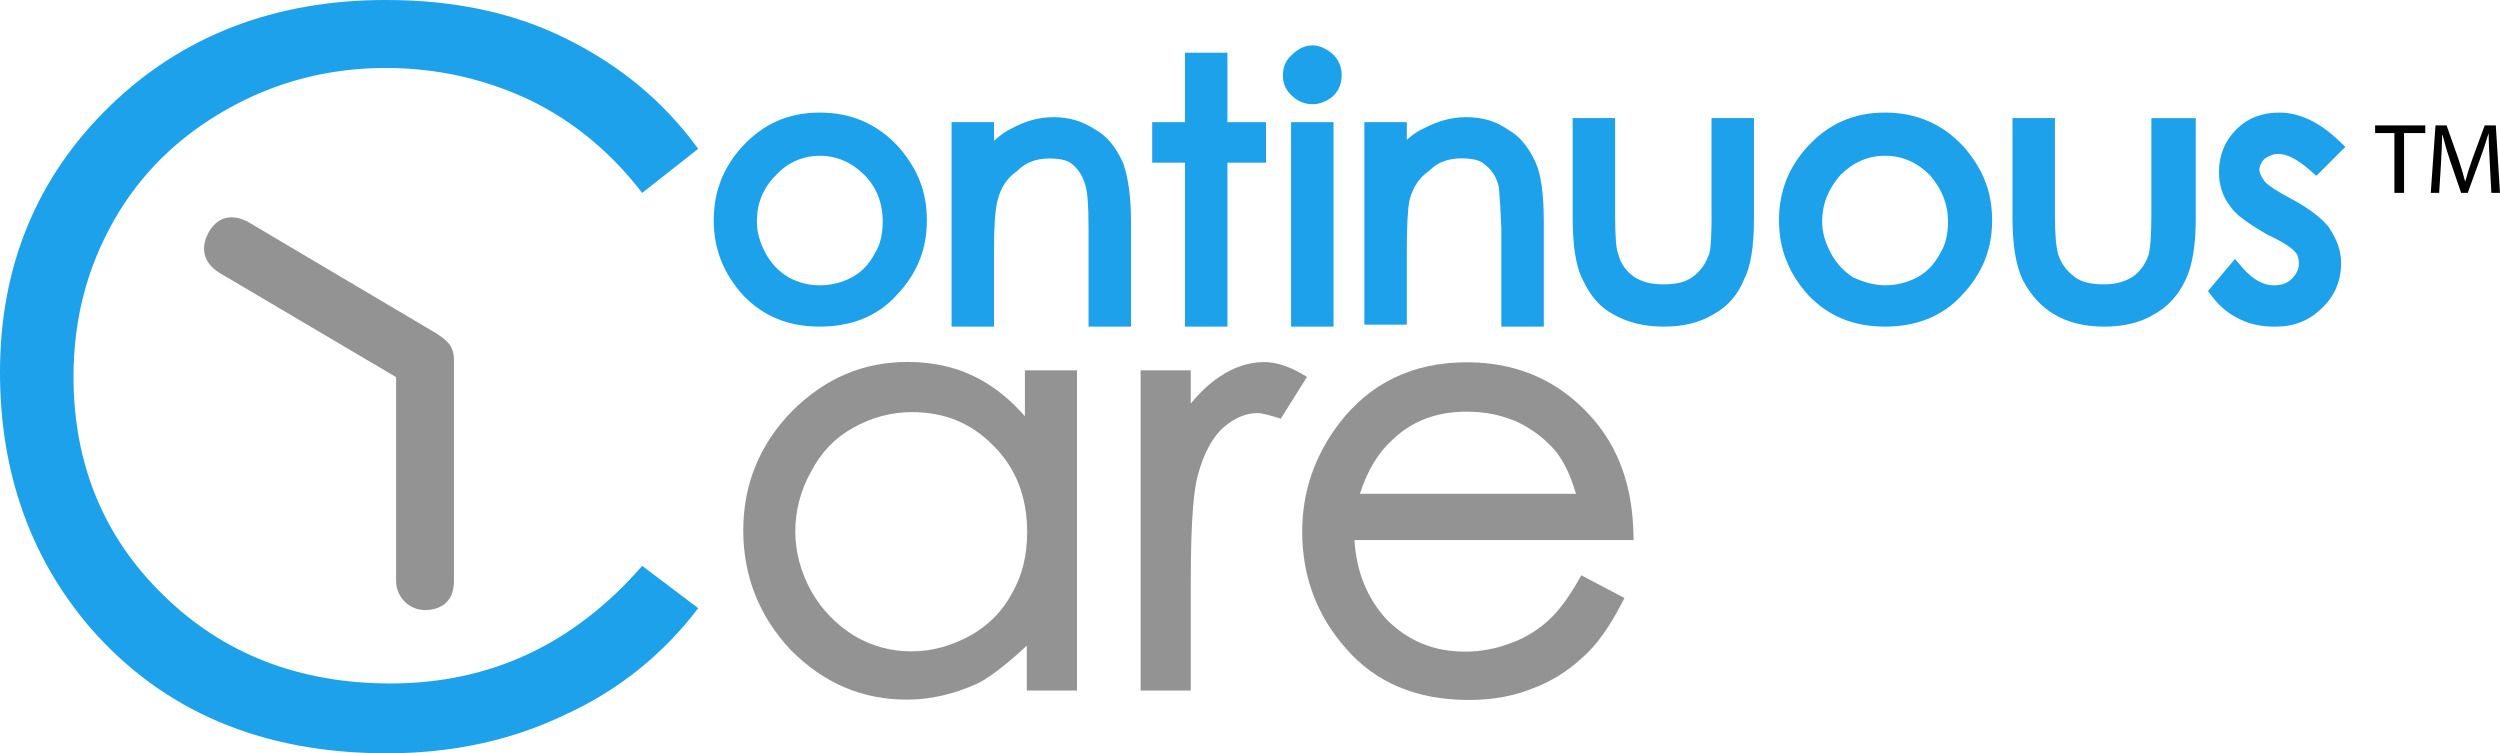 <?xml version="1.0" encoding="UTF-8"?>
<svg id="Layer_2" xmlns="http://www.w3.org/2000/svg" viewBox="0 0 1296.07 390.54">
  <defs>
    <style>
      .cls-1 {
        fill: #939393;
      }

      .cls-2 {
        fill: #1ca1ea;
      }
    </style>
  </defs>
  <g id="Layer_1-2" data-name="Layer_1">
    <g>
      <path class="cls-2" d="M887.33,110.99c0,15.14-.76,19.83-1.42,21.16l-.2.45c-1.68,4.59-4.53,8.38-8.31,11l-.13.1c-3.15,2.43-8.24,3.72-14.71,3.72s-11.14-1.21-15.39-3.88c-4.28-3.11-6.93-6.83-8.08-11.38l-.26-.76c-1-2.33-1.51-9.19-1.51-20.41v-49.77h-22v51.2c0,15.35,1.73,26.06,5.26,32.68,3.98,8.51,8.99,14.19,15.75,17.85,7.39,4.23,16.21,6.38,26.22,6.38s18.77-2.09,25.72-6.36c7.27-3.96,12.6-10,15.83-17.96,3.5-6.7,5.21-17.05,5.21-31.64v-52.15h-22v49.77Z"/>
      <path class="cls-2" d="M1115.33,110.99c0,11.14-.55,18.43-1.61,21.63-1.65,4.56-4.45,8.33-8.04,10.85-4.32,2.73-9.05,3.95-15.35,3.95s-11.43-1.28-14.57-3.73l-.15-.11c-4.01-2.85-7.06-6.99-8.57-11.6-1.2-4.45-1.71-10.73-1.71-20.99v-49.77h-22v51.2c0,14.39,1.72,25.06,5.27,32.64l.1.2c4.24,7.95,9.68,13.88,16.13,17.62,6.86,4.22,15.85,6.45,26.01,6.45s18.87-2.09,25.85-6.36c7.09-3.84,12.61-9.87,16.41-17.94,3.53-7.55,5.24-17.9,5.24-31.65v-52.15h-23v49.77Z"/>
      <path class="cls-2" d="M781.81,67.22c-6.12-4.36-13.23-6.48-21.74-6.48-7.26,0-14.56,1.93-21.7,5.72-3.07,1.31-6.05,3.29-9.04,6.01v-9.15h-22v105h22v-39.29c.05-12.5.49-20.73,1.35-25.08,1.7-6.75,4.93-11.69,9.88-15.12l.26-.18.43-.4c4.14-4.14,9.53-6.15,16.48-6.15,5.99,0,9.97,1.08,12.24,3.35l.4.35c3.32,2.59,5.51,6.24,6.69,11.15.53,5.9.96,13.2,1.28,21.65v50.72h22v-54.53c0-14.13-1.44-24.45-4.28-30.7-3.85-8.23-8.38-13.59-14.25-16.87Z"/>
      <path class="cls-2" d="M1018.11,76.18c-10.8-11.82-24.54-17.82-40.83-17.82s-29.42,5.83-40.38,17.83c-9.84,10.88-14.62,23.34-14.62,38.12s5.1,27.54,15.19,38.7c10.46,10.98,23.49,16.31,39.82,16.31s30.03-5.5,39.81-16.31c10.55-11.07,15.67-23.73,15.67-38.7s-4.76-26.7-14.57-38.04l-.08-.09ZM1005.89,131.22l-.15.27c-3.05,5.67-6.8,9.57-11.78,12.26-5.05,2.72-10.82,4.16-16.67,4.16-5.13,0-10.57-1.36-16.65-4.16-4.74-3.07-8.66-7.31-11.34-12.27-3.17-5.88-4.64-11.18-4.64-16.68,0-8.93,3.15-16.86,9.57-24.17,6.59-6.57,14.35-9.89,23.06-9.89s16.43,3.32,23.02,9.86c6.46,7.37,9.6,15.29,9.6,24.2,0,6.71-1.34,12.21-4.01,16.41Z"/>
      <path class="cls-2" d="M1207.43,117.92c-3.91-5.02-10.88-10.27-20.17-15.16-6.95-3.71-11.38-6.62-13.17-8.66-1.88-2.67-2.75-4.56-2.75-5.96,0-1.98.89-3.96,2.55-5.73,2.63-1.81,4.86-2.62,7.21-2.62,4.55,0,9.72,2.64,16.26,8.31l3.52,3.05,15.02-15.02-3.73-3.53c-9.97-9.45-20.26-14.23-30.59-14.23-8.96,0-16.39,2.9-22.11,8.61-6.03,6.03-9.09,13.47-9.09,22.11,0,6.9,1.85,12.67,5.67,17.64,2.7,4.17,8.27,8.46,19.27,14.82l.32.17c9.66,4.54,12.92,7.38,14.04,8.73l.26.28c1.26,1.26,1.87,3.22,1.87,5.99s-1.23,5.36-3.78,7.9c-2.25,2.25-5.21,3.3-9.32,3.3-5.46,0-10.92-3.11-16.23-9.23l-3.83-4.42-14,16.62,2.48,3.19c4.09,5.26,8.61,8.9,14.16,11.44,5.26,2.62,11.09,3.83,18.36,3.83,9.57,0,17.63-3.2,23.92-9.47,6.72-6.19,10.13-14.14,10.13-23.63,0-5.86-1.86-11.39-6.06-17.98l-.23-.32Z"/>
      <g>
        <rect class="cls-2" x="669.33" y="63.33" width="22" height="106"/>
        <path class="cls-2" d="M690.92,28.02c-3.58-2.98-7.06-4.49-10.35-4.49-3.82,0-7.35,1.55-10.49,4.61-3.31,2.75-4.99,6.4-4.99,10.87s1.68,8.13,5,10.88c2.83,2.74,6.36,4.13,10.48,4.13,3.54,0,6.99-1.33,10.33-4.01l.35-.31c2.87-2.87,4.32-6.46,4.32-10.68s-1.46-7.81-4.37-10.73l-.29-.26Z"/>
      </g>
      <polygon class="cls-2" points="636.33 27.33 614.33 27.33 614.33 63.33 597.33 63.33 597.33 84.33 614.33 84.33 614.33 169.33 636.33 169.33 636.33 84.33 656.33 84.33 656.33 63.33 636.33 63.33 636.33 27.33"/>
      <path class="cls-2" d="M465.85,76.18c-10.8-11.82-24.54-17.82-40.83-17.82s-29.42,5.83-40.38,17.83c-9.84,10.88-14.62,23.34-14.62,38.12s5.1,27.54,15.19,38.7c10.46,10.98,23.49,16.31,39.82,16.31s29.89-5.35,39.81-16.31c10.55-11.07,15.67-23.73,15.67-38.7s-4.76-26.69-14.57-38.05l-.08-.09ZM453.62,131.22l-.15.27c-3.06,5.68-6.8,9.57-11.78,12.26-5.06,2.73-10.83,4.17-16.68,4.17s-10.97-1.35-16.1-4.11c-5.09-2.98-9.09-7.13-11.89-12.32-3.17-5.88-4.64-11.18-4.64-16.68,0-9.5,3.26-17.38,9.99-24.1l.1-.1c6.03-6.45,13.83-9.85,22.54-9.85s16.52,3.35,23.14,9.97c6.2,6.2,9.48,14.53,9.48,24.09,0,6.7-1.34,12.21-4.01,16.41Z"/>
      <path class="cls-2" d="M582.08,84.11c-3.84-8.27-8.37-13.65-14.25-16.93-6.53-4.33-13.58-6.44-21.53-6.44-7.47,0-14.36,1.84-21.6,5.74-3,1.39-6.14,3.56-9.37,6.48v-9.64h-22v106h22v-40.24c0-11.84.56-19.78,1.76-24.98,1.7-6.79,4.94-11.76,9.92-15.22l.67-.56c4.13-4.14,9.51-6.15,16.44-6.15,5.98,0,9.95,1.08,12.16,3.29l.24.24c3.19,2.79,5.38,6.73,6.54,11.74.58,2.34,1.28,7.91,1.28,21.17v50.7h22v-54.53c0-12.46-1.37-22.64-4.1-30.31l-.15-.38Z"/>
      <g>
        <path class="cls-1" d="M818.37,300.76h0c-5.75,10.07-11.3,17.28-16.95,22.06-5.86,4.96-12.27,8.62-19.13,10.91-7.25,2.72-14.91,4.1-22.76,4.1-16.14,0-29.45-5.46-40.65-16.66-10.09-10.98-15.71-24.82-16.7-41.17h144.72l-.07-3.06c-.5-22.81-6.47-41.3-18.28-56.55-17.19-21.61-40.09-32.57-68.07-32.57s-50.08,10.65-66.2,31.66c-12.73,16.65-19.19,35.53-19.19,56.11,0,23.21,7.62,43.58,22.63,60.53,15.28,17.76,36.72,26.76,63.72,26.76,12.25,0,23.04-1.94,32.95-5.9,9.68-3.58,18.49-9.06,26.16-16.26,7-6.07,13.43-14.98,20.23-28.04l1.38-2.65-22.36-11.79-1.44,2.52ZM722.08,227.83c10.16-9.69,22.72-14.41,38.41-14.41,9.51,0,18.14,1.78,26.34,5.43,7.63,3.6,14.51,8.92,19.88,15.33,4.18,5.31,7.56,12.46,10.31,21.82h-112.02c3.94-12.17,9.67-21.63,17.08-28.17Z"/>
        <path class="cls-1" d="M674.91,193.82c-6.96-4.05-13.57-6.11-19.65-6.11-7.75,0-15.73,2.64-23.04,7.62-5.06,3.33-10.06,8-14.89,13.9v-17.24h-26v166h26v-57.12c0-34.49,1.97-48.56,3.62-54.31,3-11.39,7.66-20.06,13.48-25.08,5.64-4.87,11.56-7.34,17.57-7.34,2.5,0,7.81,1.63,9.81,2.24l2.2.68,13.57-21.68-2.68-1.56Z"/>
        <path class="cls-1" d="M531.33,215.8c-6.94-8.05-14.81-14.51-23.45-19.22-10.88-5.93-23.38-8.94-37.16-8.94-23.26,0-42.96,8.39-60.27,25.67-16.68,17.19-25.13,37.92-25.13,61.62s8.3,44.74,24.69,62.13c17.25,17.26,36.95,25.65,60.23,25.65,12.1,0,24.38-2.82,36.54-8.39,7.82-3.75,19.15-13.64,25.55-19.55v23.22h26v-166h-27v23.8ZM420.5,306.36c-5.44-9.98-8.2-20.39-8.2-30.94s2.76-21.41,8.23-30.99c5.26-10.07,12.35-17.46,21.69-22.6,9.37-5.35,19.89-8.18,30.42-8.18,17.24,0,31.18,5.78,42.65,17.71,11.42,11.41,17.22,26.4,17.22,44.54,0,11.99-2.6,22.56-7.76,31.47-4.9,9.34-11.98,16.57-21.64,22.09-10.13,5.52-20.1,8.21-30.5,8.21-10.45.11-20.8-2.7-29.83-8.13-9.27-5.69-16.97-13.71-22.27-23.17Z"/>
      </g>
      <path class="cls-2" d="M274.8,51.91c23.34,11.43,42.38,27.62,58.11,48.1l29.05-22.86c-17.63-24.29-40.49-43.34-68.58-57.15C266.71,6.67,235.75,0,200.02,0c-57.62,0-105.72,18.57-143.35,55.25C19.05,91.92,0,138.11,0,192.89c0,51.9,15.71,96.2,46.67,132.4,37.62,43.34,89.06,65.24,153.84,65.24,33.81,0,64.77-6.66,92.39-20,27.28-12.35,51.03-31.35,69.07-55.25l-29.05-21.91c-35.25,40.48-78.59,60.96-130.5,60.96-47.15,0-86.68-15.25-117.64-45.73-30.96-30-46.67-68.09-46.67-113.35,0-30.01,7.15-56.68,20.95-80.97,13.82-24.29,33.34-43.34,58.57-57.62,25.23-14.28,52.87-21.43,82.39-21.43,26.68,0,51.44,5.72,74.77,16.68Z"/>
      <path d="M1241.33,69h-10v-4h26v4h-11v31h-5v-31ZM1290.77,84.37c-.26-4.97-.59-10.99-.59-15.37h0c-1.38,4.58-2.88,9.11-4.52,13.61l-6.32,17.39h-3.41l-5.67-16.52c-1.51-4.44-2.83-8.93-3.96-13.48h-.19c-.14,5.08-.36,10.15-.66,15.22l-.92,14.78h-4.35l2.45-35h5.74l6.03,17.1c1.47,4.36,2.62,8.24,3.56,11.9h.11c.95-3.57,2.21-7.44,3.79-11.9l6.29-17.1h5.74s2.17,35,2.17,35h-4.47l-.83-15.63h0Z"/>
      <path class="cls-1" d="M227.1,173.48c-.46-.31-.93-.62-1.4-.95l-97.24-57.56-.17-.09c-8.6-4.38-16.01-2.19-20.32,5.98-4.29,8.11-2.23,15.59,5.72,20.55l91.65,54.09v105.65c0,4.12,1.63,7.98,4.58,10.86,2.82,2.75,6.53,4.26,10.44,4.26.13,0,.26,0,.39,0,9.27-.24,14.59-5.68,14.59-14.94v-114.79c0-7.57-4.18-10.37-8.23-13.07Z"/>
    </g>
  </g>
</svg>
